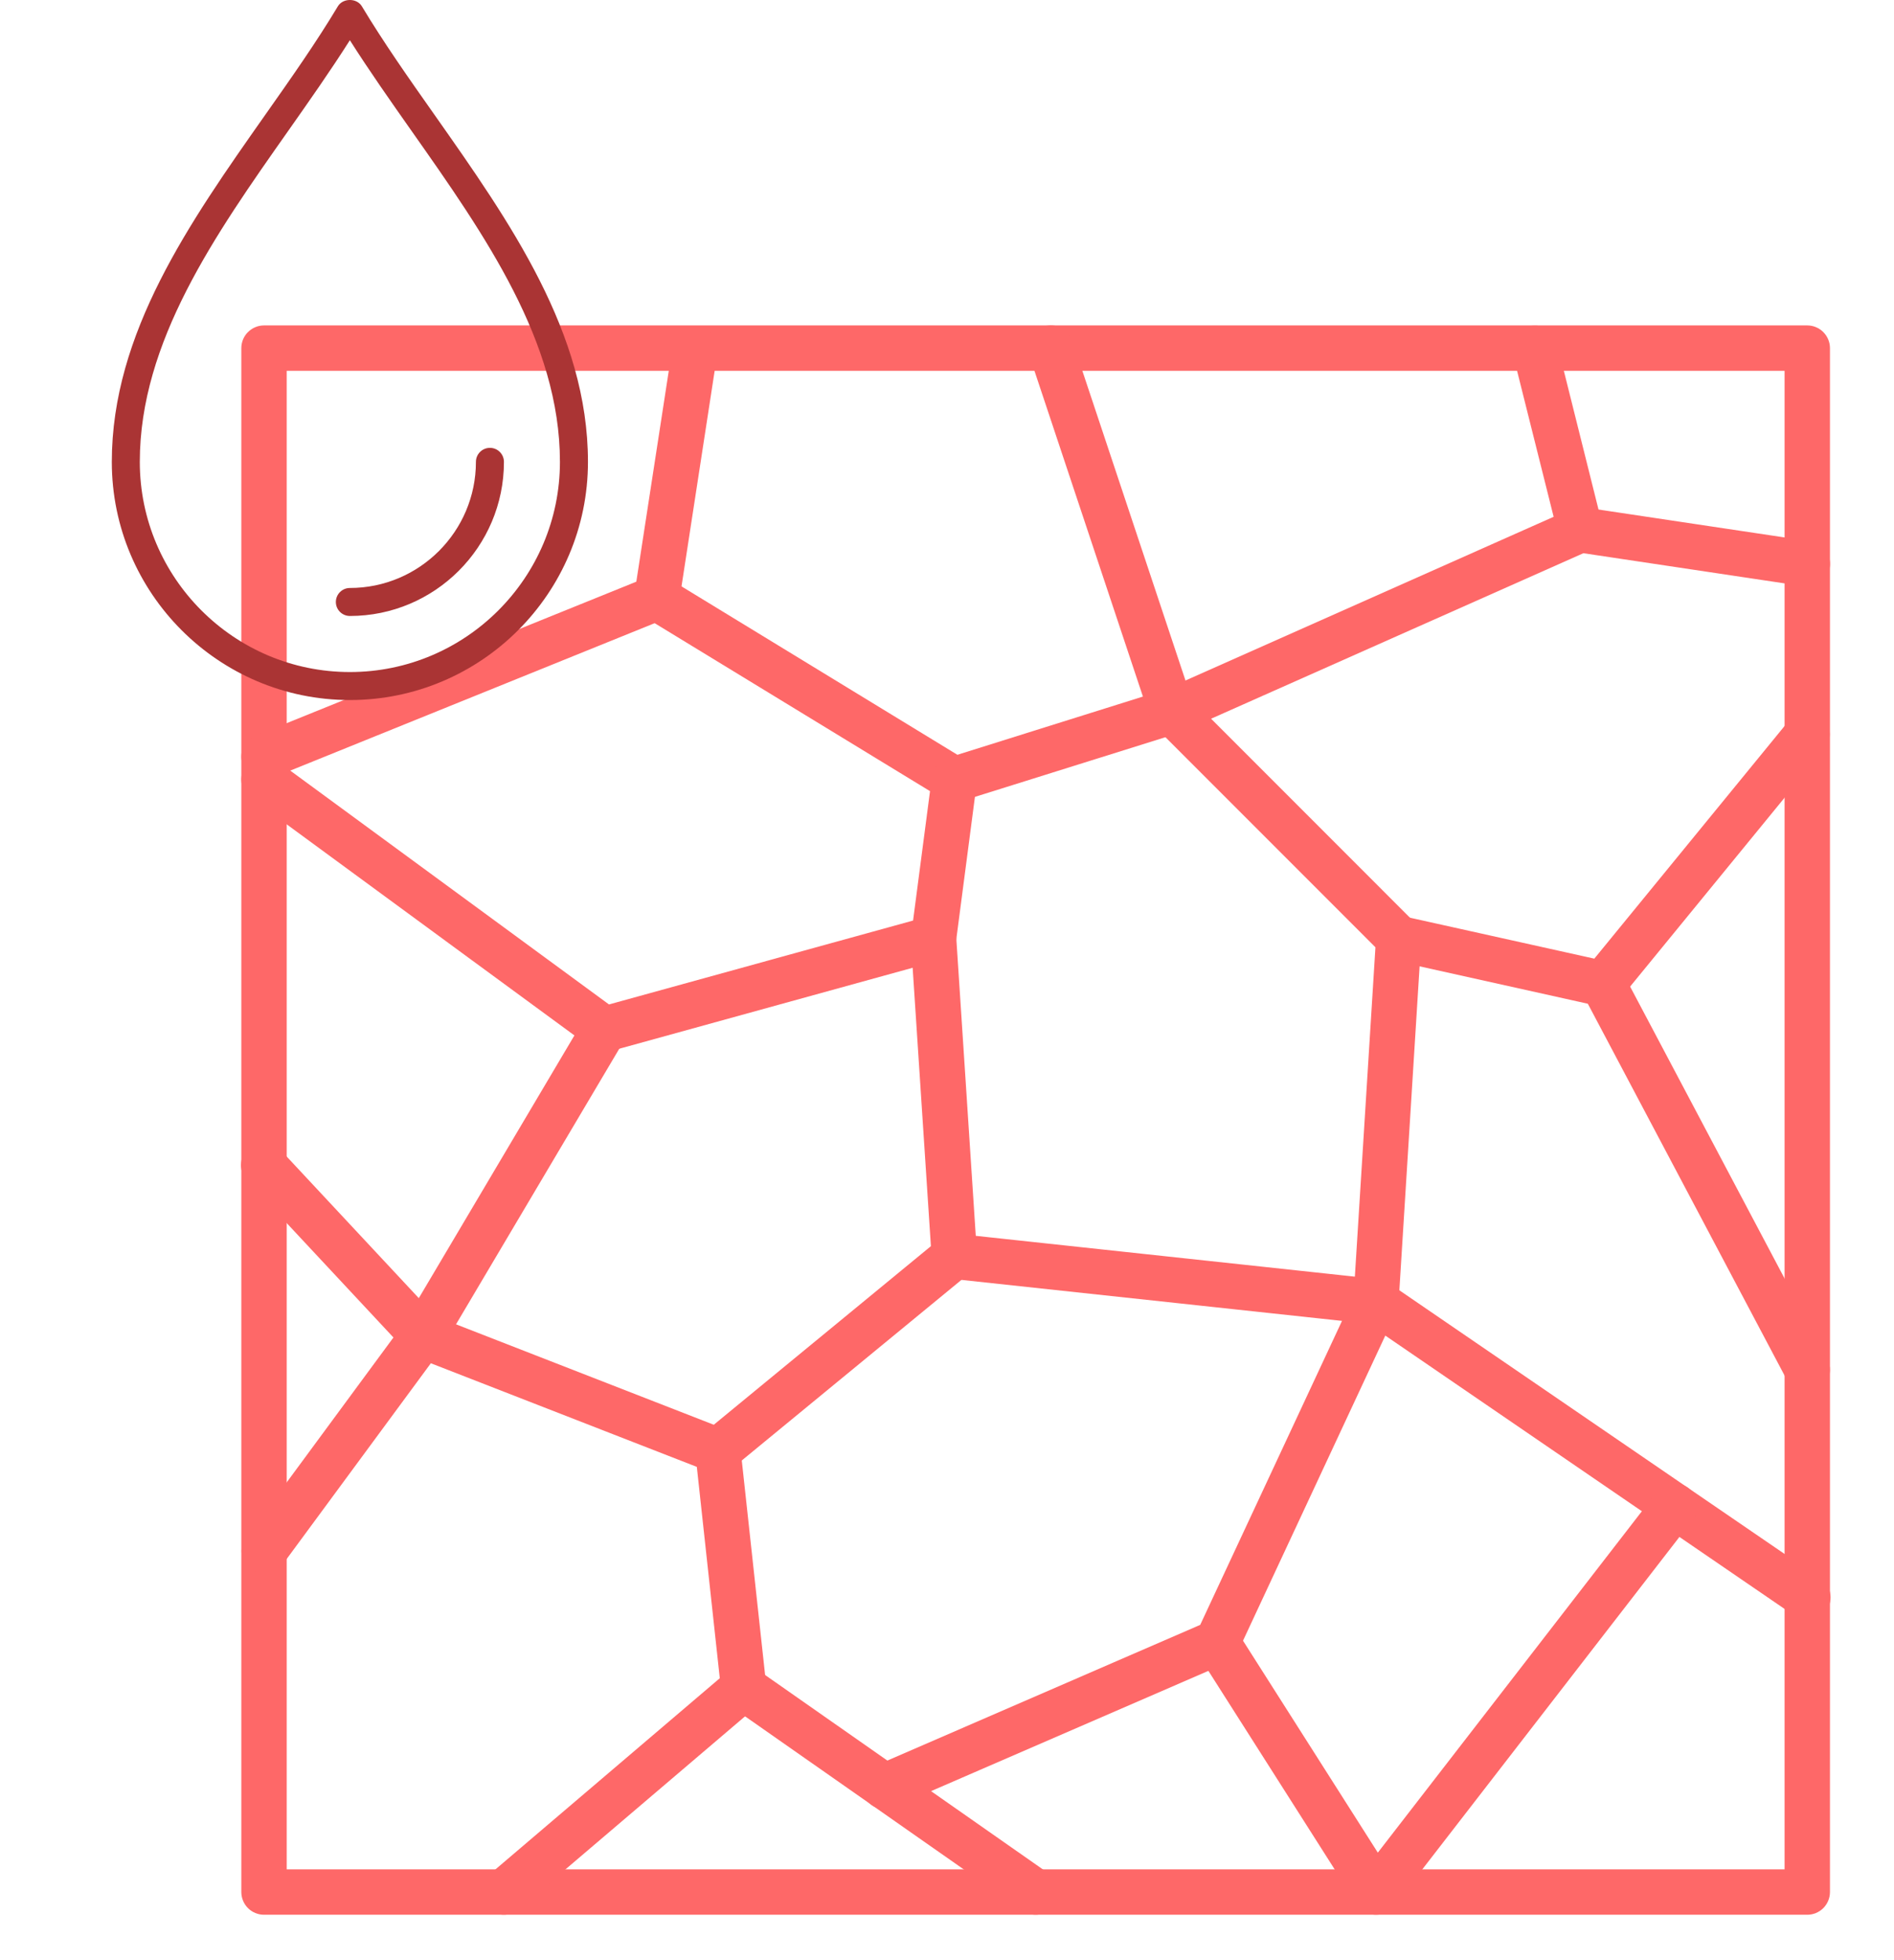 <svg width="58" height="60" viewBox="0 0 58 60" fill="none" xmlns="http://www.w3.org/2000/svg">
<path d="M55.344 58.61H8.085C7.901 58.61 7.724 58.537 7.594 58.407C7.463 58.276 7.39 58.099 7.39 57.915V10.656C7.39 10.472 7.463 10.295 7.594 10.165C7.724 10.035 7.901 9.961 8.085 9.961H55.344C55.528 9.961 55.705 10.035 55.835 10.165C55.965 10.295 56.039 10.472 56.039 10.656V57.915C56.039 58.099 55.965 58.276 55.835 58.407C55.705 58.537 55.528 58.61 55.344 58.61ZM8.78 57.22H54.649V11.351H8.78V57.22Z" fill="#FE6868"/>
<path d="M8.085 23.861C7.924 23.861 7.767 23.805 7.643 23.702C7.519 23.6 7.434 23.457 7.403 23.299C7.372 23.14 7.397 22.976 7.474 22.835C7.551 22.693 7.675 22.582 7.824 22.522L19.486 17.805L20.603 10.551C20.637 10.374 20.737 10.217 20.884 10.113C21.031 10.009 21.212 9.966 21.39 9.993C21.568 10.02 21.728 10.115 21.838 10.258C21.947 10.401 21.997 10.581 21.976 10.759L20.8 18.404C20.782 18.523 20.733 18.635 20.659 18.73C20.584 18.824 20.486 18.897 20.374 18.943L8.346 23.808C8.263 23.842 8.174 23.86 8.085 23.861V23.861Z" fill="#FE6868"/>
<path d="M18.51 32.201C18.362 32.201 18.218 32.154 18.098 32.067L7.674 24.422C7.6 24.368 7.538 24.3 7.49 24.222C7.443 24.144 7.411 24.057 7.397 23.967C7.369 23.784 7.415 23.598 7.524 23.45C7.633 23.301 7.797 23.201 7.979 23.174C8.162 23.145 8.348 23.191 8.496 23.3L18.649 30.746L27.961 28.178L28.48 24.217L19.752 18.895C19.594 18.799 19.481 18.644 19.438 18.465C19.394 18.286 19.424 18.097 19.52 17.939C19.616 17.782 19.77 17.669 19.949 17.626C20.129 17.582 20.318 17.612 20.475 17.708L29.586 23.267C29.701 23.338 29.793 23.44 29.851 23.561C29.909 23.682 29.93 23.818 29.913 23.951L29.276 28.816C29.258 28.952 29.201 29.079 29.111 29.182C29.021 29.285 28.903 29.359 28.772 29.396L18.695 32.176C18.634 32.192 18.572 32.201 18.51 32.201Z" fill="#FE6868"/>
<path d="M12.95 41.583C12.854 41.583 12.76 41.563 12.673 41.525C12.585 41.487 12.507 41.432 12.442 41.362L7.577 36.15C7.512 36.083 7.461 36.005 7.428 35.919C7.394 35.833 7.377 35.74 7.379 35.648C7.382 35.555 7.402 35.464 7.44 35.38C7.478 35.295 7.532 35.219 7.6 35.156C7.668 35.093 7.747 35.044 7.834 35.012C7.921 34.98 8.014 34.966 8.106 34.97C8.199 34.974 8.289 34.997 8.373 35.037C8.457 35.077 8.531 35.133 8.593 35.202L12.825 39.736L17.912 31.151C18.008 30.996 18.16 30.885 18.337 30.841C18.514 30.798 18.701 30.825 18.858 30.918C19.015 31.011 19.129 31.162 19.175 31.338C19.222 31.515 19.198 31.702 19.107 31.86L13.547 41.242C13.492 41.335 13.416 41.414 13.326 41.472C13.235 41.531 13.132 41.567 13.024 41.579C12.999 41.582 12.975 41.583 12.95 41.583V41.583Z" fill="#FE6868"/>
<path d="M15.429 58.61C15.287 58.61 15.148 58.566 15.031 58.485C14.915 58.404 14.826 58.288 14.777 58.155C14.728 58.022 14.721 57.877 14.757 57.739C14.793 57.602 14.87 57.478 14.979 57.386L22.042 51.37L21.339 44.901L13.194 41.729L8.644 47.903C8.534 48.047 8.371 48.143 8.19 48.168C8.01 48.194 7.827 48.148 7.68 48.04C7.534 47.932 7.435 47.77 7.406 47.591C7.377 47.411 7.42 47.227 7.525 47.078L12.39 40.476C12.481 40.353 12.61 40.263 12.756 40.221C12.903 40.178 13.06 40.185 13.202 40.24L22.237 43.759C22.355 43.805 22.459 43.883 22.536 43.984C22.613 44.085 22.662 44.205 22.675 44.332L23.464 51.585C23.476 51.698 23.461 51.812 23.419 51.917C23.377 52.022 23.31 52.116 23.224 52.189L15.88 58.444C15.754 58.551 15.594 58.61 15.429 58.61Z" fill="#FE6868"/>
<path d="M31.714 58.61C31.572 58.61 31.433 58.566 31.317 58.484L22.376 52.229C22.298 52.178 22.231 52.112 22.18 52.035C22.128 51.958 22.092 51.871 22.074 51.779C22.057 51.688 22.058 51.594 22.077 51.503C22.097 51.412 22.134 51.326 22.187 51.25C22.241 51.174 22.309 51.109 22.388 51.059C22.466 51.01 22.554 50.977 22.646 50.962C22.738 50.947 22.832 50.951 22.922 50.973C23.013 50.995 23.098 51.035 23.172 51.091L32.113 57.346C32.234 57.431 32.325 57.552 32.373 57.692C32.42 57.832 32.422 57.983 32.377 58.124C32.333 58.265 32.245 58.388 32.125 58.476C32.006 58.563 31.862 58.61 31.714 58.61Z" fill="#FE6868"/>
<path d="M21.985 45.101C21.841 45.101 21.702 45.057 21.584 44.974C21.467 44.892 21.378 44.776 21.33 44.641C21.282 44.506 21.276 44.36 21.314 44.221C21.352 44.084 21.432 43.961 21.543 43.87L28.507 38.145L27.892 28.771C27.88 28.587 27.942 28.405 28.064 28.266C28.185 28.128 28.357 28.043 28.542 28.031C28.726 28.019 28.908 28.081 29.046 28.203C29.185 28.324 29.27 28.496 29.282 28.681L29.919 38.41C29.926 38.52 29.907 38.631 29.863 38.732C29.819 38.833 29.752 38.922 29.667 38.992L22.426 44.943C22.302 45.045 22.145 45.101 21.985 45.101V45.101Z" fill="#FE6868"/>
<path d="M29.226 24.556C29.06 24.556 28.9 24.497 28.774 24.388C28.648 24.28 28.564 24.131 28.539 23.966C28.514 23.802 28.548 23.635 28.636 23.494C28.724 23.353 28.859 23.248 29.018 23.198L35 21.322L31.52 10.876C31.491 10.789 31.48 10.698 31.487 10.607C31.493 10.515 31.518 10.427 31.558 10.345C31.599 10.263 31.656 10.19 31.725 10.13C31.794 10.071 31.874 10.025 31.961 9.996C32.048 9.967 32.139 9.956 32.23 9.962C32.322 9.969 32.41 9.993 32.492 10.034C32.574 10.075 32.647 10.132 32.706 10.201C32.766 10.27 32.812 10.35 32.841 10.437L36.545 21.556C36.574 21.644 36.586 21.736 36.579 21.829C36.572 21.921 36.546 22.01 36.504 22.093C36.462 22.175 36.404 22.248 36.334 22.307C36.263 22.367 36.181 22.412 36.093 22.439L29.435 24.524C29.368 24.545 29.297 24.556 29.226 24.556V24.556Z" fill="#FE6868"/>
<path d="M42.139 40.541C42.114 40.541 42.089 40.539 42.065 40.536L29.15 39.146C28.967 39.127 28.799 39.035 28.683 38.892C28.568 38.748 28.514 38.565 28.533 38.382C28.541 38.291 28.568 38.202 28.611 38.121C28.654 38.04 28.713 37.968 28.784 37.911C28.856 37.853 28.938 37.811 29.026 37.786C29.114 37.761 29.207 37.754 29.298 37.766L41.49 39.078L42.12 28.996L35.392 22.268C35.312 22.188 35.253 22.09 35.22 21.983C35.186 21.875 35.179 21.761 35.2 21.65C35.221 21.539 35.268 21.435 35.337 21.346C35.407 21.258 35.498 21.187 35.601 21.142L47.577 15.819L46.326 10.826C46.282 10.648 46.311 10.46 46.406 10.303C46.501 10.145 46.654 10.032 46.832 9.988C47.01 9.943 47.198 9.971 47.356 10.065C47.514 10.158 47.628 10.31 47.674 10.488L49.064 16.048C49.104 16.207 49.086 16.374 49.014 16.521C48.943 16.669 48.821 16.786 48.672 16.852L37.087 22L43.321 28.235C43.391 28.305 43.445 28.389 43.48 28.481C43.515 28.573 43.529 28.671 43.523 28.77L42.828 39.889C42.817 40.065 42.74 40.23 42.612 40.351C42.484 40.472 42.315 40.539 42.139 40.541V40.541Z" fill="#FE6868"/>
<path d="M55.344 17.954C55.309 17.954 55.274 17.951 55.24 17.946L48.29 16.904C48.108 16.876 47.944 16.777 47.835 16.628C47.725 16.48 47.679 16.294 47.707 16.112C47.735 15.93 47.834 15.766 47.982 15.656C48.131 15.547 48.316 15.501 48.499 15.529L55.449 16.571C55.622 16.597 55.78 16.688 55.889 16.825C55.999 16.963 56.052 17.136 56.039 17.311C56.026 17.486 55.946 17.65 55.818 17.769C55.688 17.888 55.519 17.954 55.344 17.954V17.954Z" fill="#FE6868"/>
<path d="M49.089 30.811C49.038 30.811 48.987 30.805 48.938 30.794L42.683 29.404C42.593 29.386 42.507 29.349 42.43 29.298C42.354 29.246 42.289 29.179 42.239 29.102C42.188 29.024 42.154 28.937 42.138 28.846C42.121 28.756 42.123 28.662 42.143 28.572C42.163 28.482 42.201 28.397 42.254 28.322C42.308 28.246 42.376 28.182 42.454 28.133C42.532 28.084 42.62 28.052 42.711 28.037C42.802 28.022 42.895 28.026 42.985 28.048L48.823 29.344L54.806 22.031C54.924 21.892 55.092 21.804 55.274 21.787C55.455 21.77 55.636 21.826 55.778 21.941C55.919 22.057 56.009 22.223 56.029 22.405C56.048 22.586 55.996 22.768 55.882 22.911L49.627 30.556C49.562 30.636 49.48 30.7 49.387 30.744C49.294 30.788 49.192 30.811 49.089 30.811Z" fill="#FE6868"/>
<path d="M55.344 42.626C55.217 42.626 55.093 42.591 54.985 42.526C54.876 42.461 54.788 42.367 54.729 42.256L48.474 30.441C48.431 30.36 48.405 30.272 48.396 30.181C48.388 30.09 48.397 29.999 48.424 29.911C48.45 29.824 48.494 29.743 48.553 29.673C48.611 29.602 48.682 29.544 48.763 29.502C48.843 29.459 48.932 29.432 49.023 29.424C49.114 29.415 49.205 29.425 49.292 29.451C49.38 29.478 49.461 29.522 49.531 29.58C49.602 29.638 49.66 29.71 49.703 29.791L55.957 41.605C56.013 41.711 56.041 41.83 56.038 41.949C56.035 42.069 56 42.186 55.939 42.289C55.877 42.391 55.79 42.476 55.685 42.535C55.581 42.594 55.463 42.625 55.344 42.626V42.626Z" fill="#FE6868"/>
<path d="M27.093 55.379C26.933 55.38 26.778 55.325 26.654 55.224C26.529 55.123 26.443 54.983 26.411 54.826C26.378 54.669 26.4 54.506 26.474 54.364C26.548 54.222 26.668 54.11 26.815 54.046L36.754 49.737L41.507 39.552C41.55 39.46 41.612 39.38 41.689 39.315C41.766 39.25 41.857 39.203 41.954 39.176C42.051 39.15 42.153 39.145 42.252 39.162C42.351 39.179 42.446 39.217 42.529 39.274L55.733 48.308C55.812 48.358 55.88 48.423 55.934 48.5C55.987 48.577 56.024 48.664 56.043 48.755C56.062 48.847 56.062 48.941 56.044 49.032C56.025 49.124 55.989 49.211 55.936 49.288C55.883 49.365 55.815 49.431 55.737 49.481C55.658 49.531 55.57 49.565 55.478 49.581C55.386 49.596 55.292 49.593 55.201 49.572C55.11 49.55 55.025 49.511 54.95 49.455L42.422 40.882L37.905 50.564C37.834 50.718 37.708 50.841 37.551 50.908L27.37 55.321C27.283 55.359 27.189 55.379 27.093 55.379Z" fill="#FE6868"/>
<path d="M42.139 58.61H42.107C41.995 58.605 41.886 58.573 41.79 58.517C41.693 58.462 41.611 58.383 41.551 58.289L36.686 50.644C36.587 50.489 36.554 50.3 36.594 50.12C36.634 49.94 36.744 49.783 36.9 49.684C37.055 49.585 37.244 49.552 37.424 49.592C37.604 49.632 37.76 49.742 37.859 49.898L42.193 56.709L50.731 45.675C50.787 45.603 50.856 45.542 50.936 45.497C51.015 45.452 51.102 45.422 51.193 45.411C51.283 45.399 51.375 45.406 51.463 45.43C51.551 45.454 51.634 45.495 51.706 45.551C51.778 45.606 51.839 45.676 51.884 45.755C51.929 45.834 51.959 45.922 51.97 46.012C51.982 46.103 51.975 46.195 51.951 46.283C51.927 46.371 51.886 46.453 51.831 46.526L42.689 58.34C42.624 58.424 42.54 58.492 42.445 58.539C42.35 58.586 42.245 58.61 42.139 58.61Z" fill="#FE6868"/>
<g clip-path="url(#clip0_1_83)">
<path d="M15.003 13.709C14.766 13.709 14.574 13.901 14.574 14.138C14.574 16.266 12.842 17.998 10.714 17.998C10.477 17.998 10.285 18.19 10.285 18.427C10.285 18.663 10.477 18.855 10.714 18.855C13.316 18.855 15.432 16.739 15.432 14.138C15.432 13.901 15.24 13.709 15.003 13.709Z" fill="#AA3434"/>
<path d="M13.311 3.522C12.504 2.377 11.742 1.293 11.082 0.194C10.927 -0.065 10.502 -0.065 10.346 0.194C9.687 1.293 8.925 2.377 8.118 3.522C5.81 6.802 3.424 10.191 3.424 14.138C3.424 18.158 6.694 21.428 10.714 21.428C14.735 21.428 18.005 18.158 18.005 14.138C18.005 10.191 15.619 6.802 13.311 3.522ZM10.714 20.571C7.167 20.571 4.281 17.685 4.281 14.138C4.281 10.463 6.588 7.186 8.819 4.016C9.462 3.102 10.123 2.163 10.714 1.231C11.305 2.163 11.966 3.102 12.609 4.016C14.841 7.186 17.147 10.463 17.147 14.138C17.147 17.685 14.262 20.571 10.714 20.571Z" fill="#AA3434"/>
</g>
<defs>
<clipPath id="clip0_1_83">
<rect width="21.429" height="21.429" fill="white"/>
</clipPath>
</defs>
</svg>
